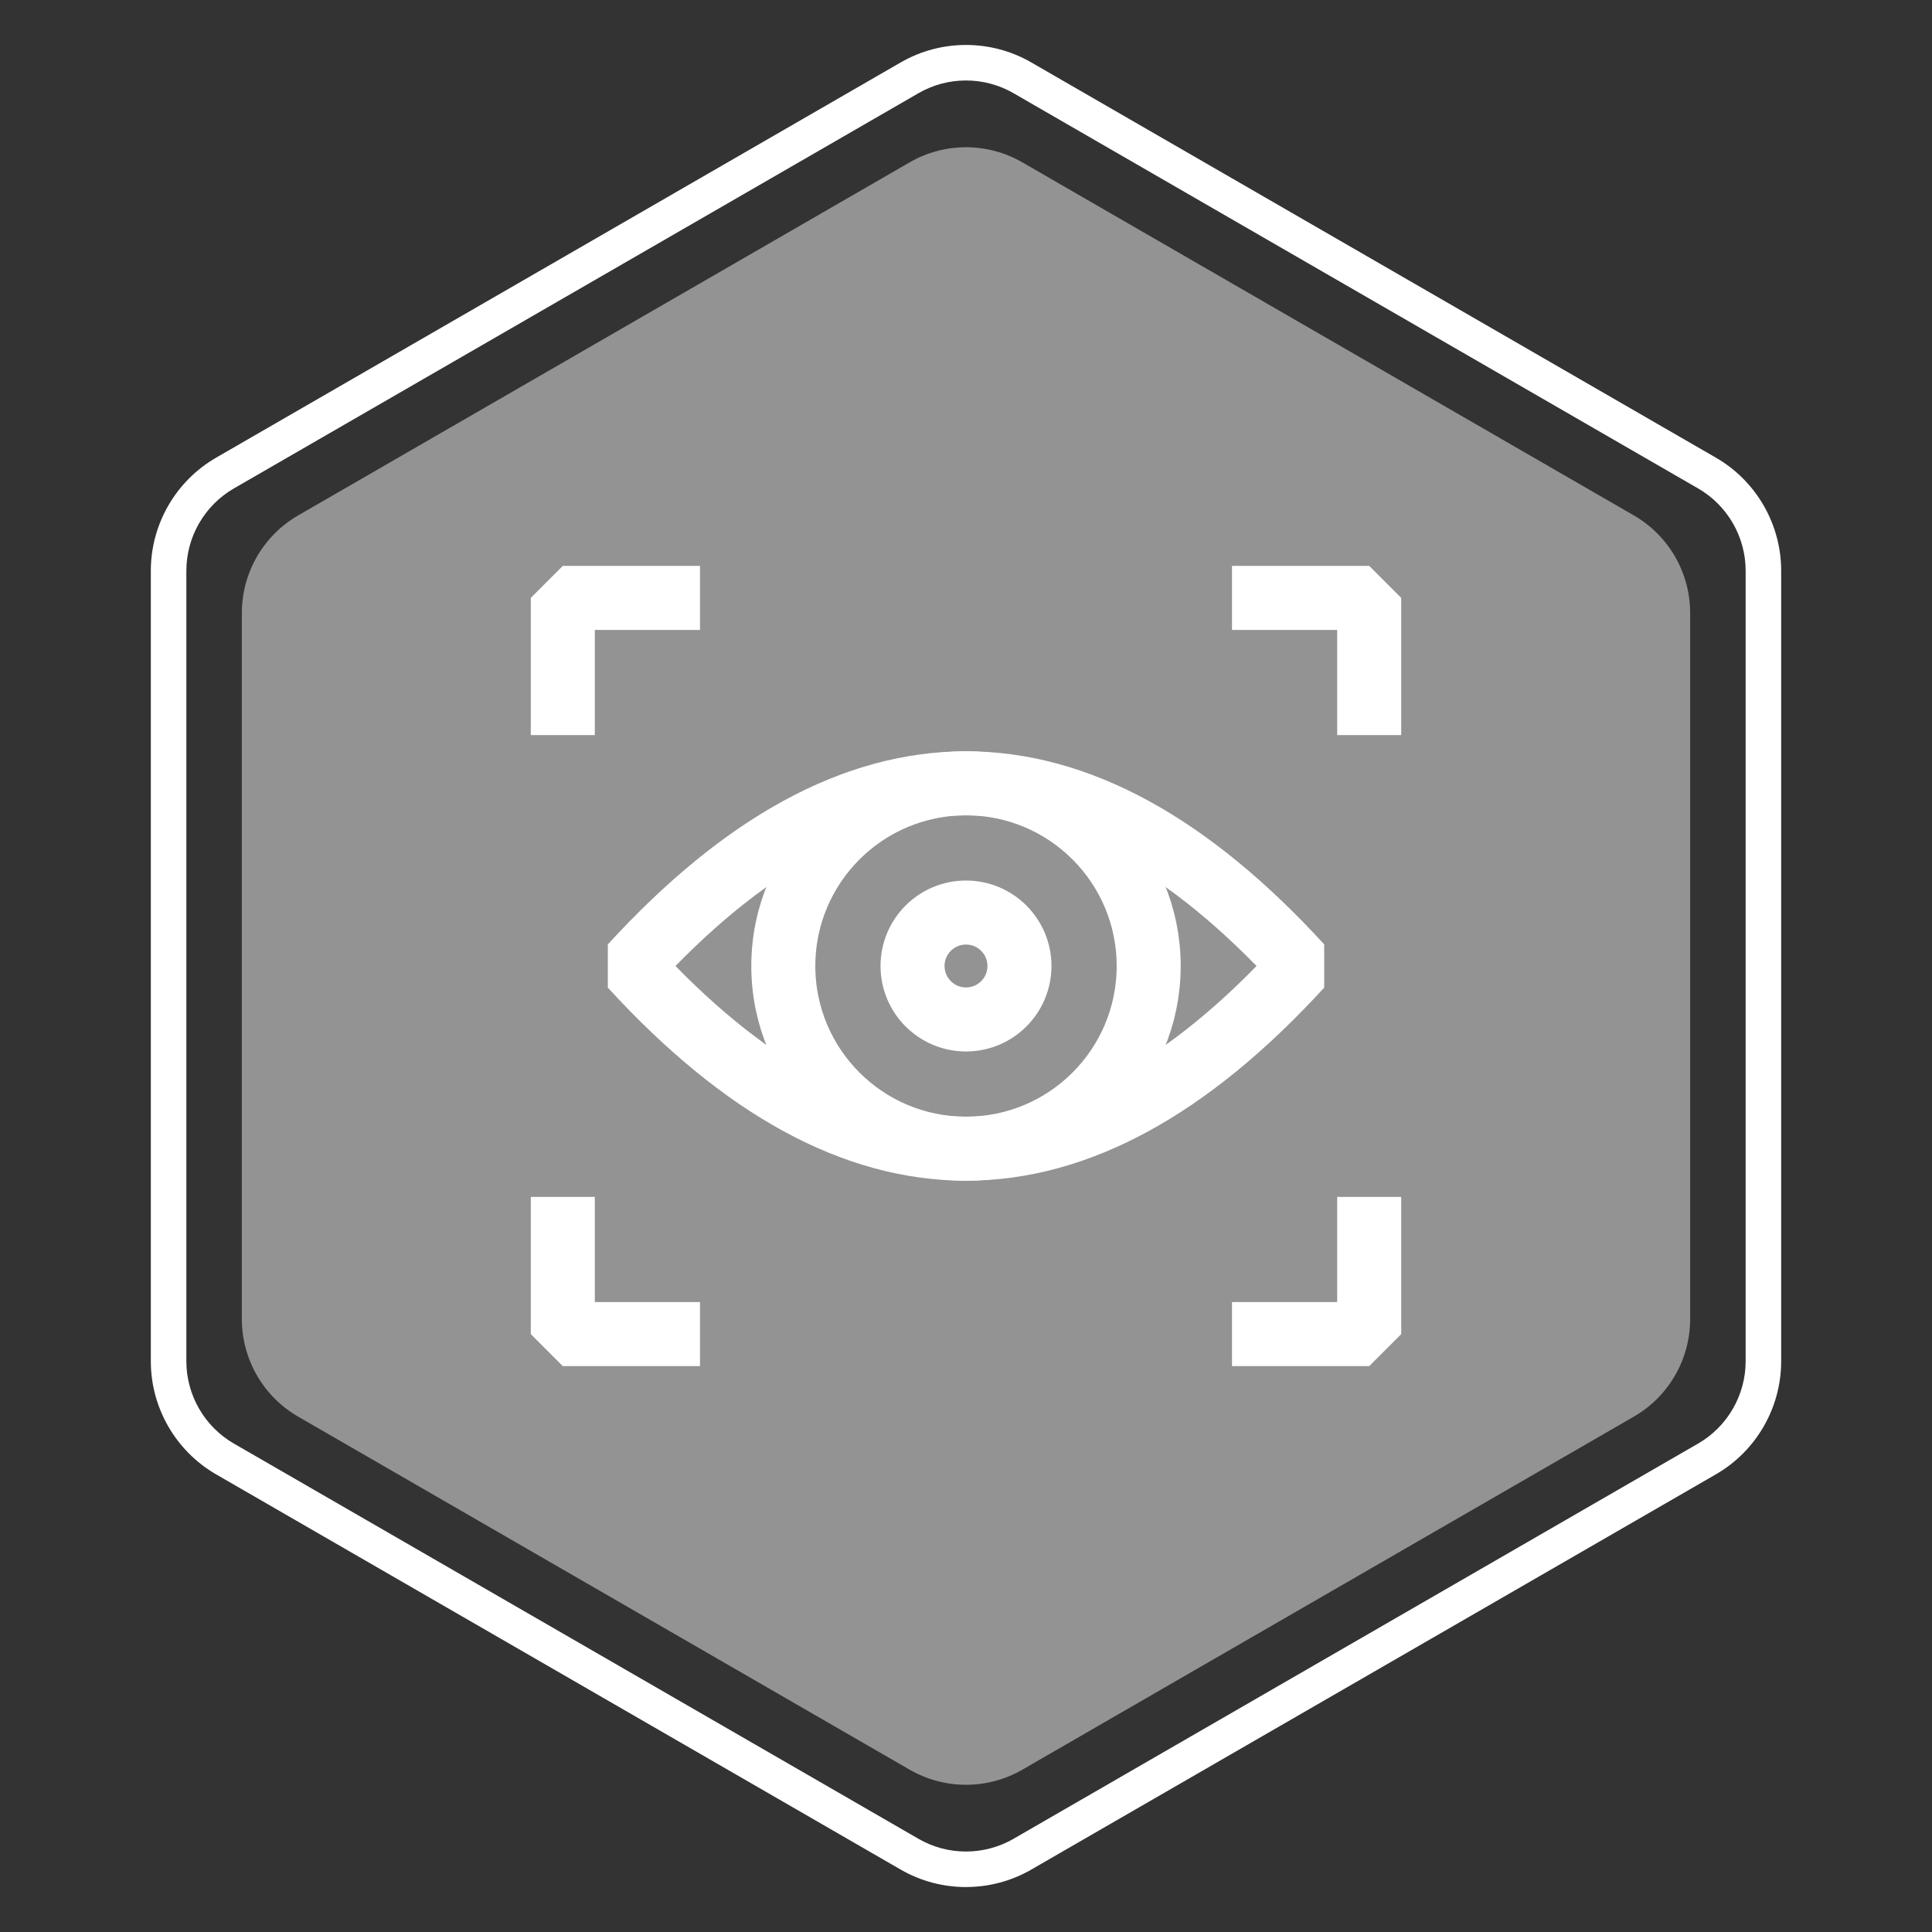 <?xml version="1.0" encoding="UTF-8"?>
<svg id="svg2622" xmlns="http://www.w3.org/2000/svg" viewBox="0 0 720 720">
  <rect x="0" y="0" width="720" height="720" fill="#333333" stroke="none"/>
  <defs>
    <style>
      .cls-1 {
        fill: none;
        stroke: #fff;
        stroke-linejoin: bevel;
        stroke-width: 23.86px;
      }

      .cls-2 {
        fill: #fff;
      }

      .cls-2, .cls-3 {
        stroke-width: 0px;
      }

      .cls-3 {
        fill: #939393;
      }
    </style>
  </defs>
  <g>
    <path class="cls-2" d="M360,703.25c-8.41,0-16.81-2.16-24.31-6.49l-255.17-147.32c-15-8.66-24.31-24.79-24.31-42.11V212.68c0-17.32,9.32-33.45,24.31-42.11L335.69,23.25c15-8.66,33.63-8.66,48.62,0l255.17,147.32c15,8.66,24.31,24.79,24.31,42.11v294.64c0,17.31-9.31,33.45-24.31,42.11l-255.17,147.32c-7.5,4.33-15.91,6.49-24.31,6.49ZM360,29.99c-6.12,0-12.23,1.57-17.69,4.73L87.14,182.04c-10.91,6.3-17.69,18.04-17.69,30.64v294.64c0,12.6,6.78,24.34,17.69,30.64l255.17,147.32c10.91,6.31,24.47,6.3,35.38,0l255.17-147.32c10.91-6.3,17.69-18.04,17.69-30.64V212.68c0-12.6-6.78-24.34-17.69-30.64L377.69,34.72c-5.46-3.15-11.57-4.73-17.69-4.73Z"/>
    <path class="cls-3" d="M608.87,192.07L381,60.5c-13-7.5-29.01-7.5-42,0L111.13,192.07c-13,7.5-21,21.37-21,36.38v263.12c0,15.01,8.01,28.87,21,36.38l227.87,131.56c13,7.5,29.01,7.5,42,0l227.87-131.56c13-7.5,21-21.37,21-36.38V228.44c0-15.01-8.01-28.87-21-36.38Z"/>
  </g>
  <g id="g1879">
    <g>
      <g id="g1885">
        <path id="path1887" class="cls-1" d="M459.13,222.82h51.13v51.13"/>
      </g>
      <g id="g1889">
        <path id="path1891" class="cls-1" d="M260.87,222.82h-51.13v51.13"/>
      </g>
      <g id="g1893">
        <path id="path1895" class="cls-1" d="M459.13,497.18h51.13v-51.13"/>
      </g>
      <g id="g1897">
        <path id="path1899" class="cls-1" d="M260.87,497.18h-51.13v-51.13"/>
      </g>
    </g>
    <g id="g1901">
      <path id="path1903" class="cls-1" d="M484.69,360c-83.12,90.78-166.25,90.78-249.37,0,83.12-90.78,166.25-90.78,249.37,0Z"/>
    </g>
    <g id="g1905">
      <path id="path1907" class="cls-1" d="M428.08,360c0,37.6-30.48,68.08-68.08,68.08s-68.08-30.48-68.08-68.08,30.48-68.08,68.08-68.08,68.08,30.48,68.08,68.08Z"/>
    </g>
    <g id="g1909">
      <path id="path1911" class="cls-1" d="M379.92,360c0,11-8.92,19.92-19.92,19.92s-19.92-8.92-19.92-19.92,8.92-19.92,19.92-19.92,19.92,8.92,19.92,19.92Z"/>
    </g>
  </g>
</svg>